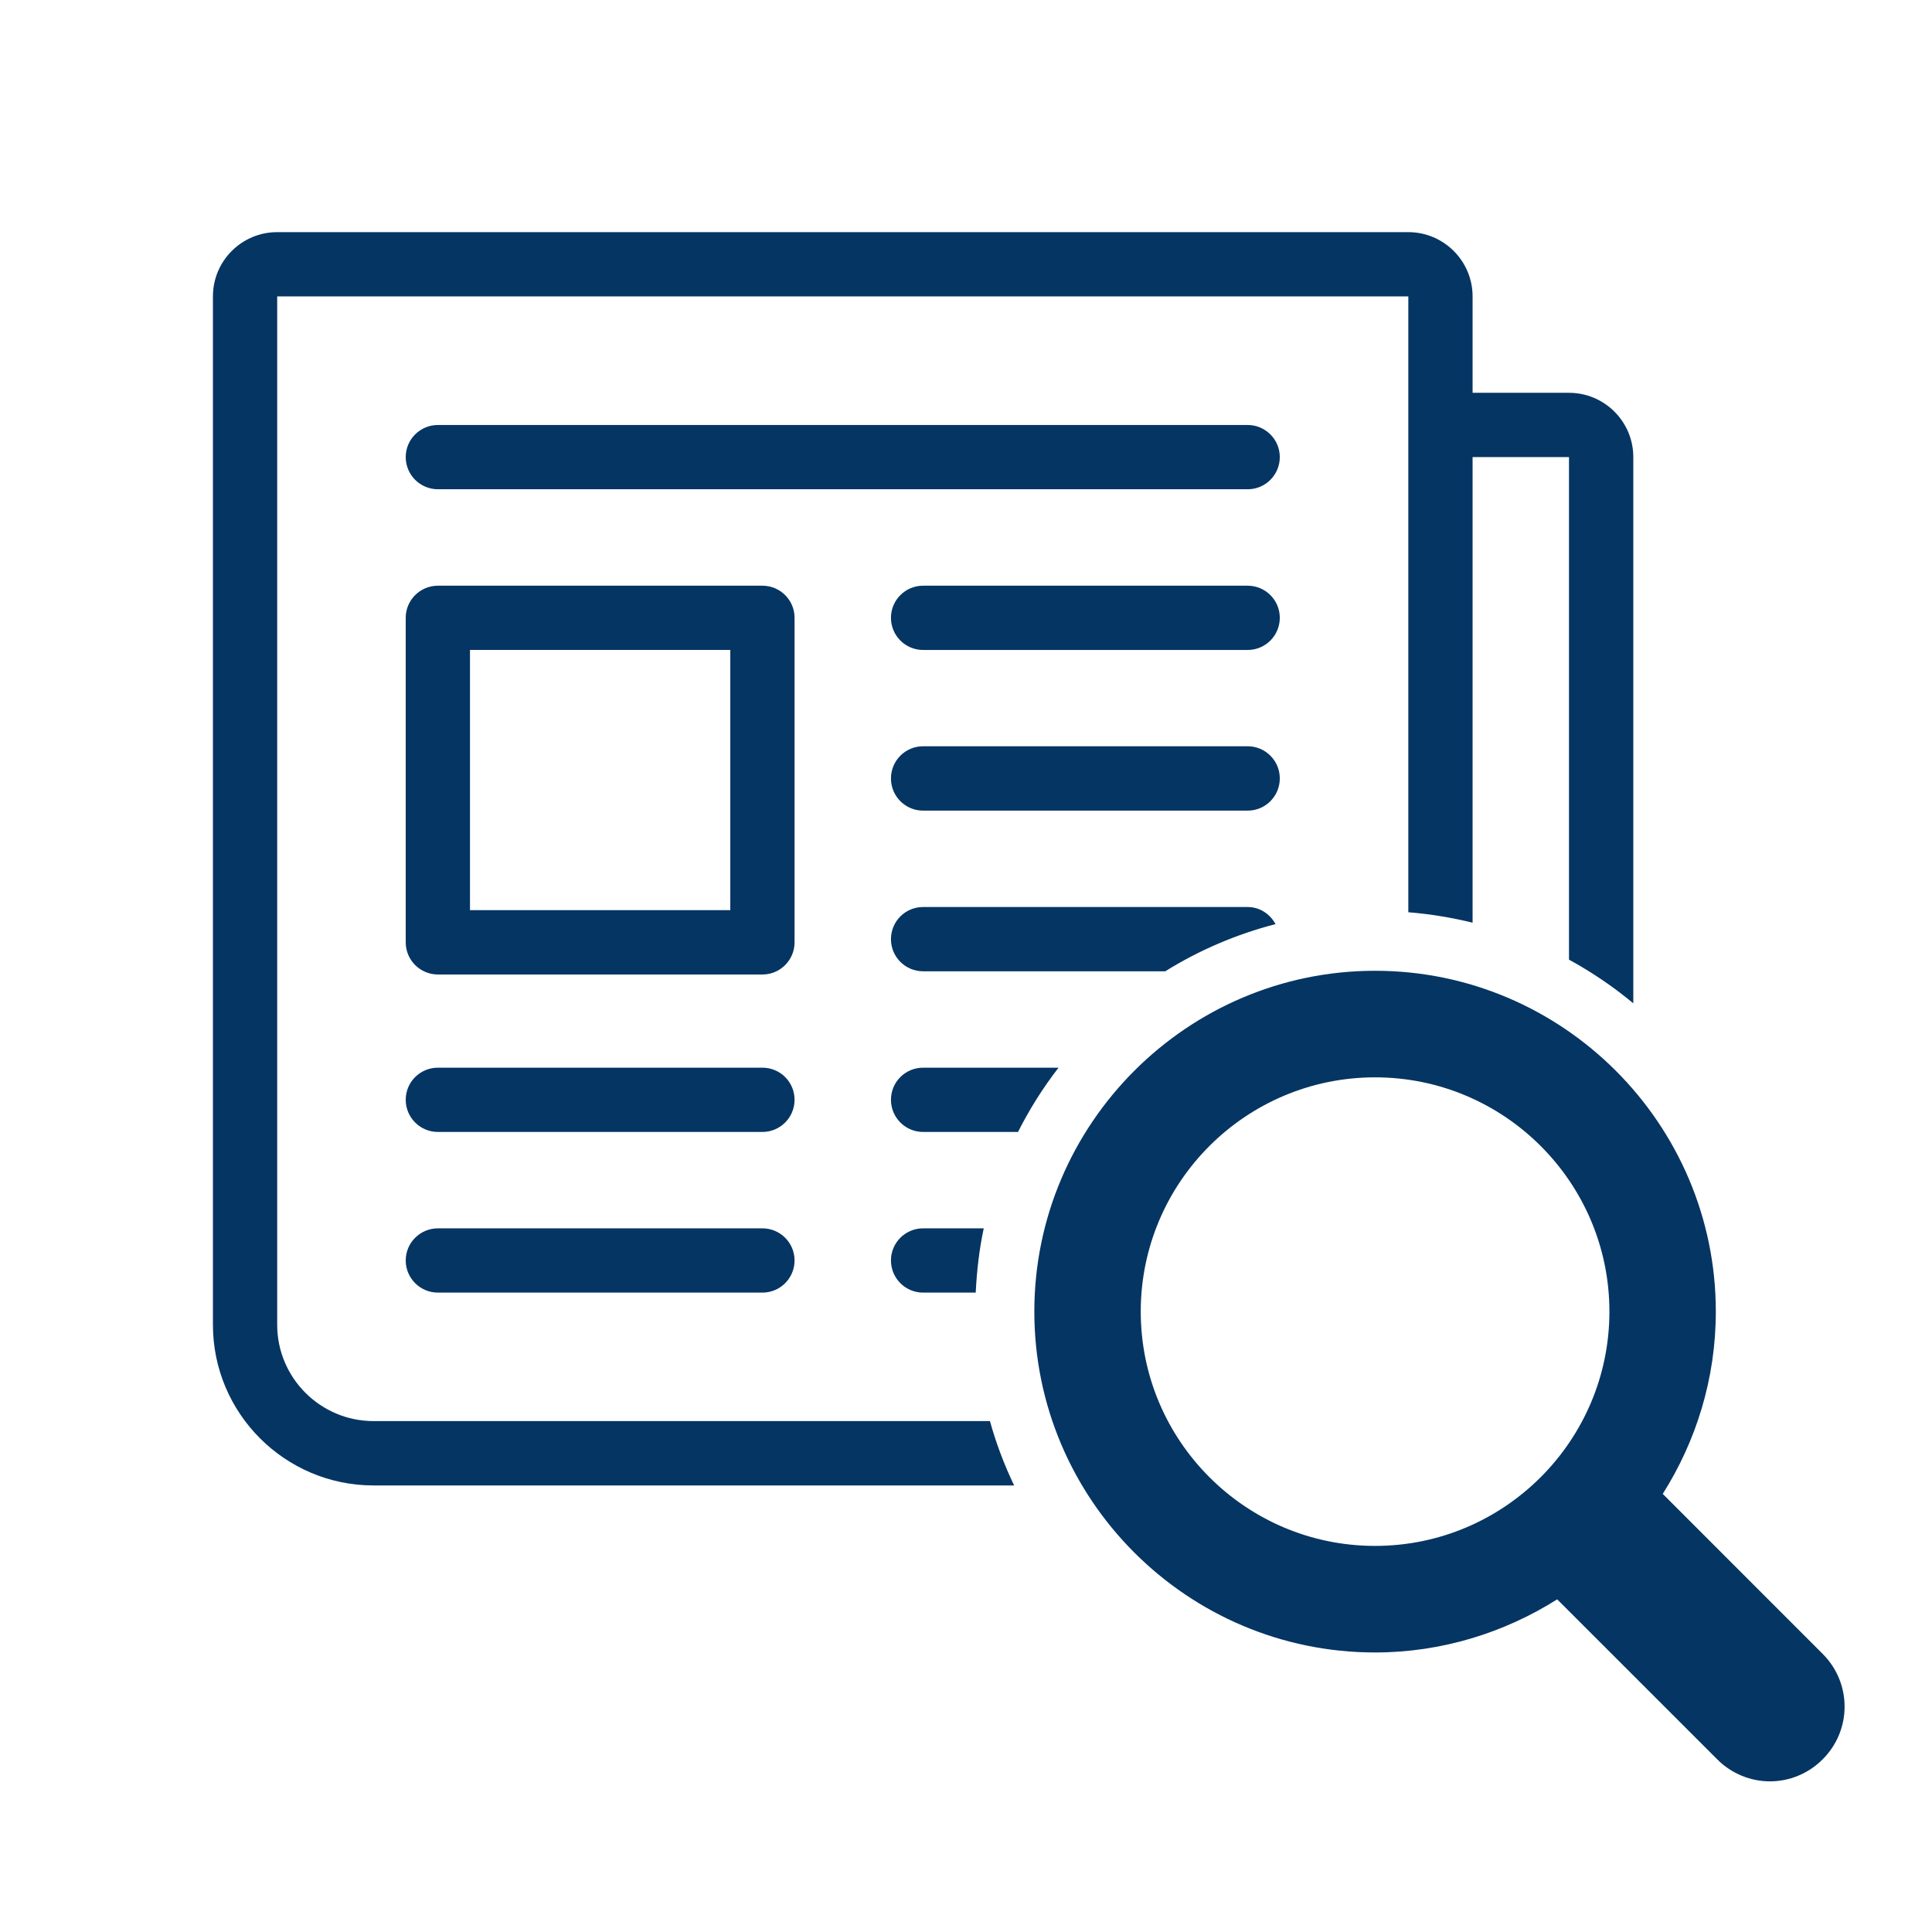 <?xml version="1.0" encoding="utf-8"?>
<!-- Generator: Adobe Illustrator 15.0.0, SVG Export Plug-In  -->
<!DOCTYPE svg PUBLIC "-//W3C//DTD SVG 1.1//EN" "http://www.w3.org/Graphics/SVG/1.1/DTD/svg11.dtd">
<svg version="1.1"
	 xmlns="http://www.w3.org/2000/svg" xmlns:xlink="http://www.w3.org/1999/xlink" xmlns:a="http://ns.adobe.com/AdobeSVGViewerExtensions/3.0/"
	 x="0px" y="0px" width="38px" height="38px" viewBox="0 0 38 38" enable-background="new 0 0 38 38" xml:space="preserve">
<defs>
</defs>
<path fill="#053563" d="M35.849,32.529l-3.145-3.146c0.657-1.039,1.044-2.268,1.044-3.586c0-3.691-3.009-6.703-6.702-6.703
	c-3.693,0-6.702,3.012-6.702,6.703c0,3.699,3.009,6.705,6.702,6.705c1.312,0,2.547-0.391,3.582-1.045l3.149,3.148
	c0.283,0.285,0.661,0.432,1.036,0.432c0.373,0,0.75-0.146,1.035-0.432C36.425,34.031,36.425,33.104,35.849,32.529 M27.046,30.406
	c-2.544,0-4.609-2.068-4.609-4.609s2.065-4.607,4.609-4.607c2.542,0,4.609,2.066,4.609,4.607S29.588,30.406,27.046,30.406"/>
<path fill="#053563" d="M14.996,24.16H8.613c-0.349,0-0.633,0.283-0.633,0.631c0,0.35,0.284,0.633,0.633,0.633h6.383
	c0.349,0,0.632-0.283,0.632-0.633C15.628,24.443,15.345,24.16,14.996,24.16L14.996,24.16z M14.996,24.16"/>
<path fill="#053563" d="M24.54,8.359H8.613c-0.349,0-0.633,0.283-0.633,0.631c0,0.35,0.284,0.633,0.633,0.633H24.54
	c0.349,0,0.632-0.283,0.632-0.633C25.172,8.643,24.889,8.359,24.54,8.359L24.54,8.359z M24.54,8.359"/>
<path fill="#053563" d="M24.54,11.52h-6.384c-0.349,0-0.632,0.283-0.632,0.631c0,0.35,0.283,0.633,0.632,0.633h6.384
	c0.349,0,0.632-0.283,0.632-0.633C25.172,11.803,24.889,11.52,24.54,11.52L24.54,11.52z M24.54,11.52"/>
<path fill="#053563" d="M24.54,14.678h-6.384c-0.349,0-0.632,0.283-0.632,0.633s0.283,0.633,0.632,0.633h6.384
	c0.349,0,0.632-0.283,0.632-0.633S24.889,14.678,24.54,14.678L24.54,14.678z M24.54,14.678"/>
<path fill="#053563" d="M14.996,21H8.613c-0.349,0-0.633,0.281-0.633,0.631s0.284,0.633,0.633,0.633h6.383
	c0.349,0,0.632-0.283,0.632-0.633S15.345,21,14.996,21L14.996,21z M14.996,21"/>
<path fill="#053563" d="M14.996,11.52H8.613c-0.349,0-0.633,0.283-0.633,0.631v6.383c0,0.35,0.284,0.633,0.633,0.633h6.383
	c0.349,0,0.632-0.283,0.632-0.633V12.15C15.628,11.803,15.345,11.52,14.996,11.52L14.996,11.52z M14.364,17.902h-5.12v-5.119h5.12
	V17.902z M14.364,17.902"/>
<path fill="#053563" d="M19.471,27.951H7.348c-1.046,0-1.896-0.85-1.896-1.895V5.83H27.7v12.113
	c0.433,0.035,0.854,0.105,1.264,0.205V8.99h1.896v9.885c0.45,0.246,0.873,0.533,1.265,0.859V8.99c0-0.697-0.567-1.264-1.265-1.264
	h-1.896V5.83c0-0.697-0.568-1.264-1.264-1.264H5.452c-0.698,0-1.264,0.566-1.264,1.264v20.227c0,1.742,1.417,3.16,3.16,3.16h12.599
	C19.753,28.813,19.593,28.391,19.471,27.951z"/>
<path fill="#053563" d="M19.349,24.16h-1.193c-0.349,0-0.632,0.283-0.632,0.631c0,0.35,0.283,0.633,0.632,0.633h1.035
	C19.213,24.992,19.261,24.57,19.349,24.16z"/>
<path fill="#053563" d="M20.82,21h-2.664c-0.349,0-0.632,0.281-0.632,0.631s0.283,0.633,0.632,0.633h1.867
	C20.25,21.814,20.516,21.393,20.82,21z"/>
<path fill="#053563" d="M25.088,18.176c-0.107-0.197-0.308-0.336-0.548-0.336h-6.384c-0.349,0-0.632,0.281-0.632,0.633
	c0,0.348,0.283,0.631,0.632,0.631h4.763C23.583,18.691,24.312,18.377,25.088,18.176z"/>
<rect id="_x3C_Slice_x3E__14_" fill="none" width="38" height="38"/>
</svg>
